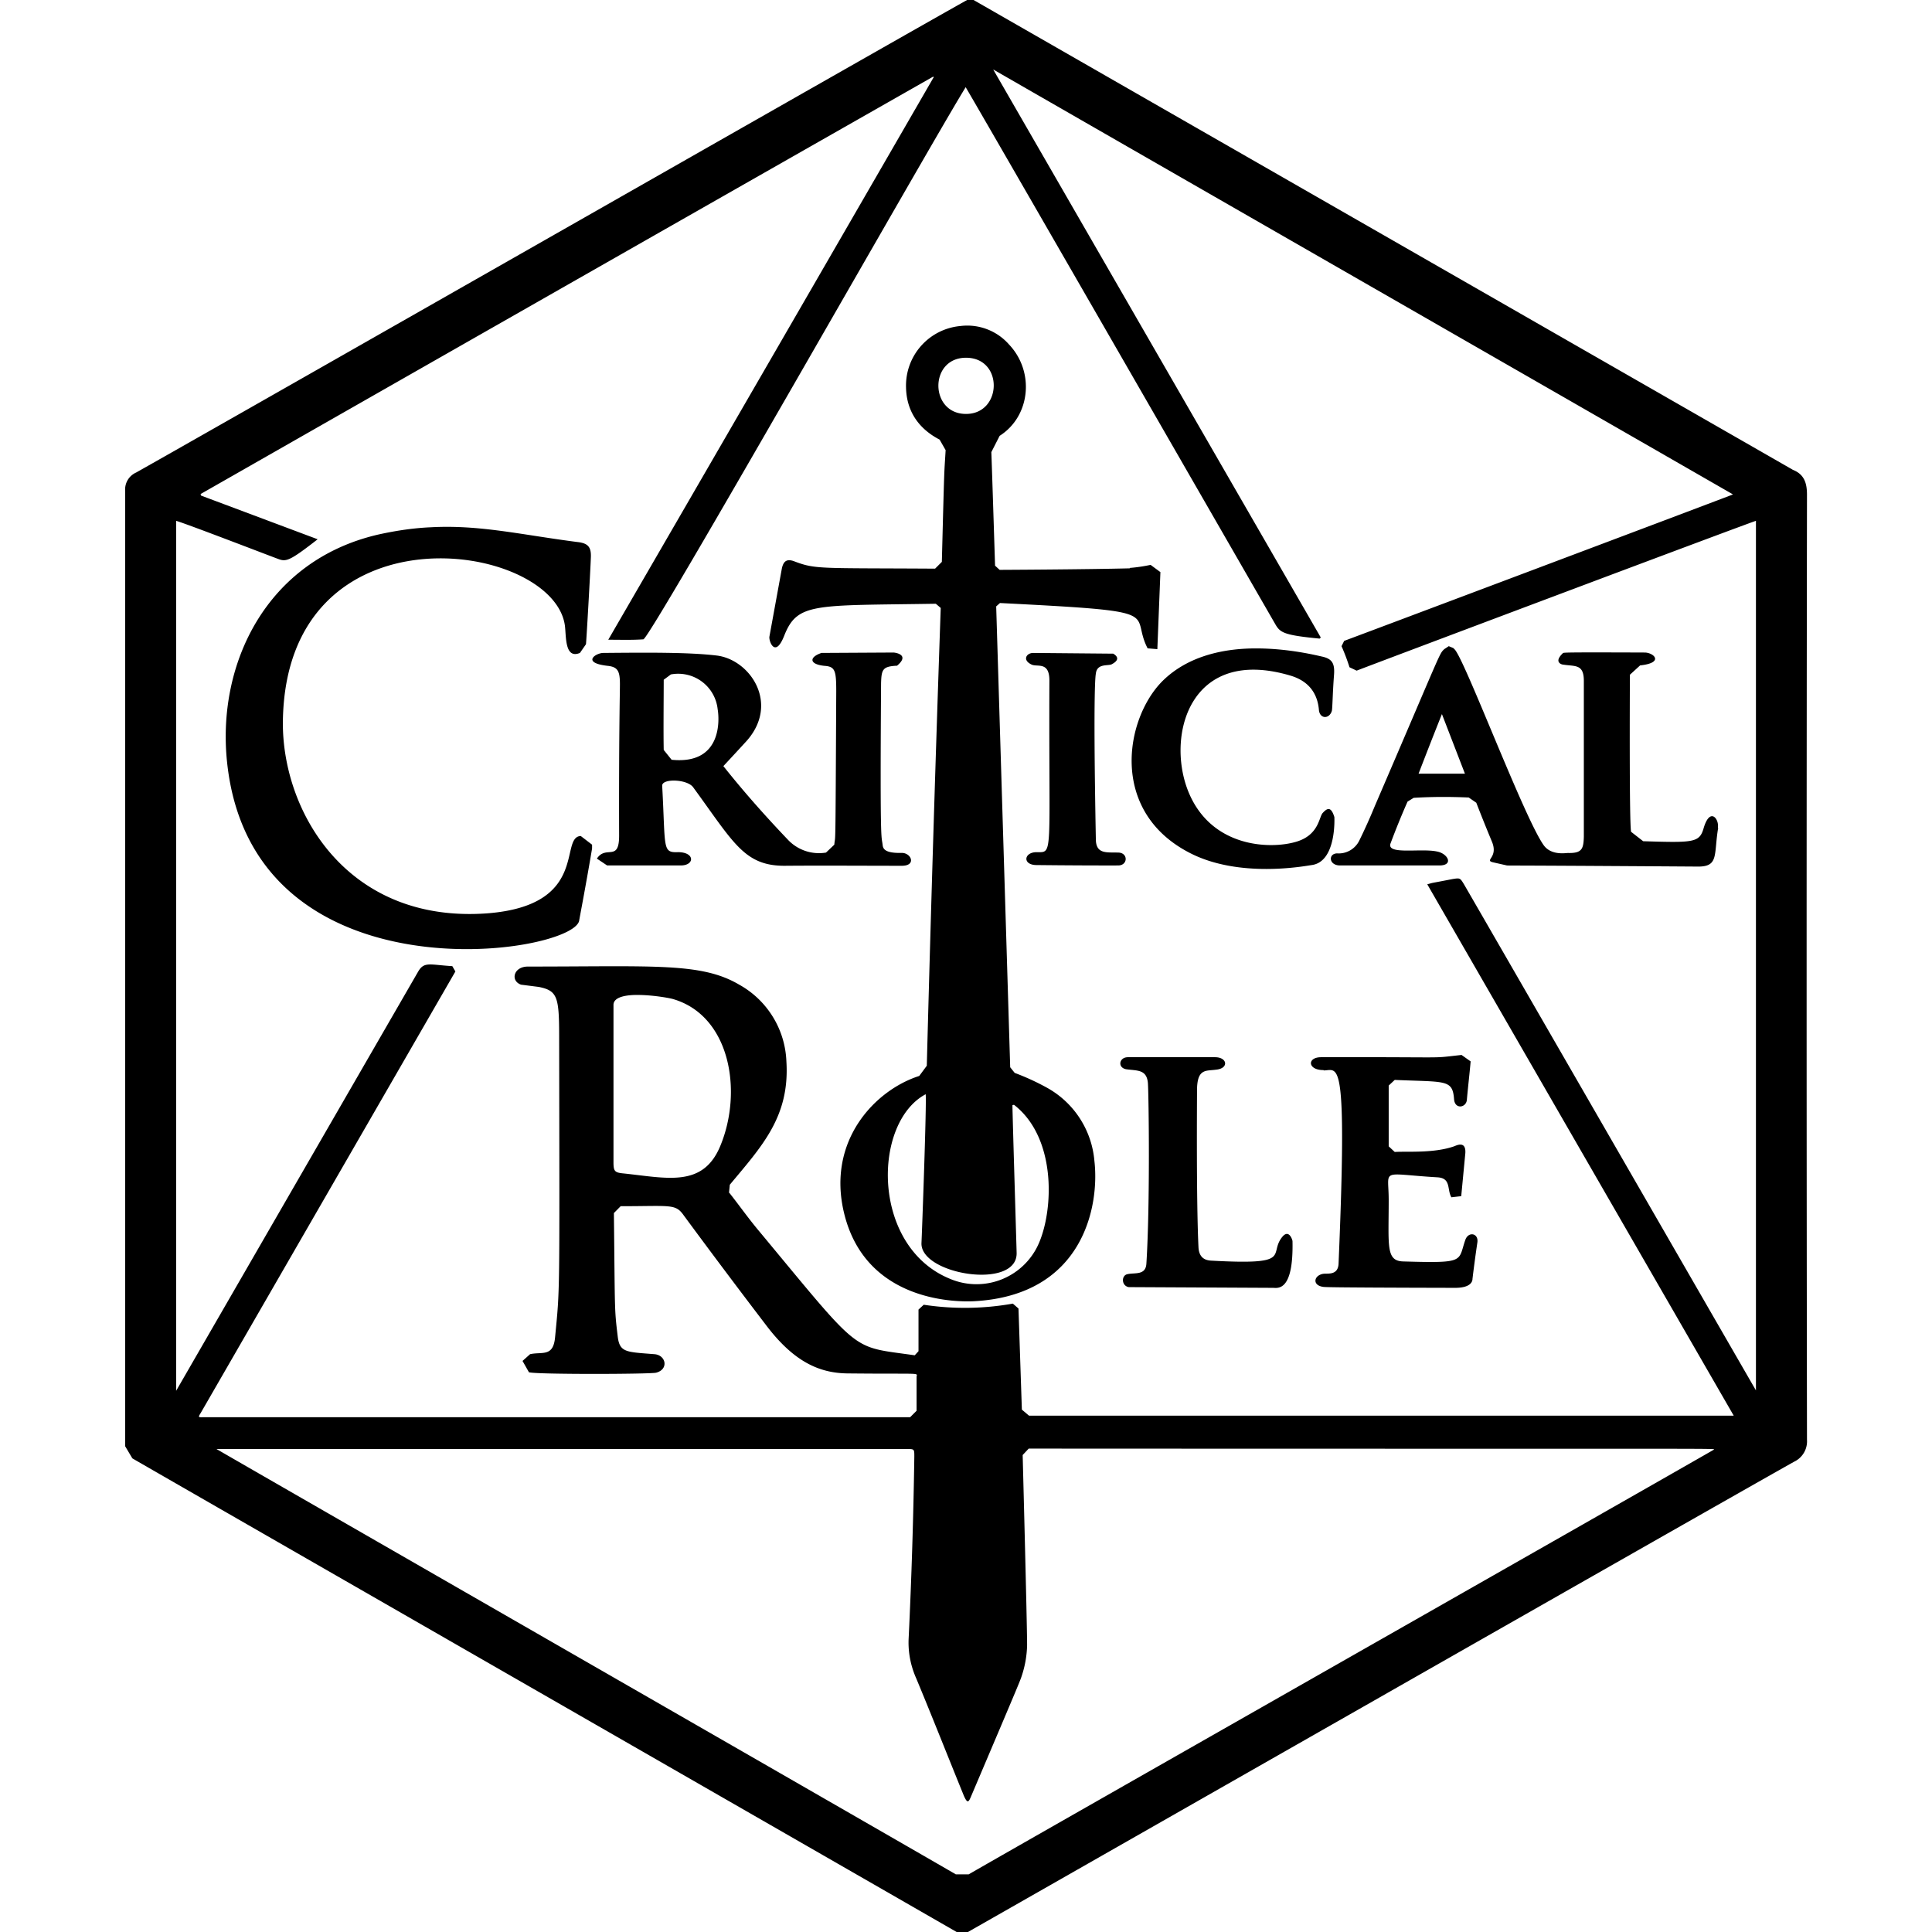 <svg xmlns="http://www.w3.org/2000/svg" viewBox="0 0 24 24"><path d="M12.014 0c-.51.281-9.231 5.256-10.323 5.87a.23.23 0 0 0-.136.23v11.866l.089.15c.004.005 6.521 3.746 10.24 5.884h.14c.52-.295 9.26-5.28 10.263-5.842a.28.28 0 0 0 .16-.272c-.006-3.915-.006-7.825 0-11.74 0-.145-.034-.253-.174-.309L12.094 0zm.324.863c3.066 1.763 6.123 3.516 9.19 5.279-.352.136-4.825 1.819-4.83 1.819l-.033.066q.056.127.099.262l.089.042c.117-.047 4.876-1.838 4.96-1.861v10.802c-.004-.005-3.282-5.692-3.624-6.282-.051-.085-.051-.085-.145-.07-.333.065-.207.037-.314.065l3.807 6.601h-8.754l-.089-.075-.042-1.256-.07-.061a3.4 3.4 0 0 1-1.107.014l-.065.06v.517l-.047.051c-.807-.117-.643.01-1.937-1.547-.126-.15-.239-.31-.36-.464l-.01-.01.01-.098c.398-.478.745-.844.703-1.528a1.14 1.14 0 0 0-.586-.957c-.47-.277-1.05-.225-2.626-.225-.178 0-.22.178-.084.225l.22.028c.235.047.253.127.253.633.005 3.3.01 3.085-.051 3.723-.024.244-.16.173-.31.206l-.094.084.08.141c.099.028 1.505.024 1.58.005.16-.042.122-.22-.023-.23-.352-.028-.432-.019-.455-.225-.042-.347-.033-.3-.047-1.528l.084-.085c.624 0 .68-.033.783.113q.507.688 1.027 1.369c.338.445.652.59 1.004.595.97.01.862-.014.862.047v.417l-.08.08H2.553c-.089 0-.098.01-.06-.052l3.164-5.485-.038-.066c-.286-.018-.351-.06-.426.07l-3.005 5.205V6.47c.121.033 1.251.469 1.256.469.108.042.14.042.502-.24l-1.449-.543-.005-.019q4.55-2.596 9.1-5.185l.01.01h-.005q-2.01 3.481-4.041 6.985c.16 0 .295.005.436-.005.084-.005 3.577-6.17 4.004-6.859.398.68 3.797 6.587 3.844 6.667.061.108.103.14.553.183l.014-.014zM11.93 4.05a.743.743 0 0 0-.675.76c.005.295.155.515.417.651l.075.131c-.019.328-.014.099-.047 1.388l-.084.084c-1.43-.009-1.482.01-1.744-.089-.094-.037-.14-.009-.16.09l-.154.843c-.01.052.07.277.183-.009.164-.417.37-.375 1.884-.399l.061.052a680 680 0 0 0-.173 5.687l-.094.127c-.544.173-1.153.801-.933 1.706.277 1.14 1.472 1.097 1.599 1.093 1.378-.066 1.575-1.191 1.51-1.744a1.15 1.15 0 0 0-.582-.905 3 3 0 0 0-.408-.188l-.056-.07-.174-5.725.047-.042c2.124.108 1.6.108 1.834.563l.121.01.038-.957-.122-.09a2 2 0 0 1-.258.038v.005c-.539.014-1.613.019-1.617.019l-.057-.052c-.051-1.613-.046-1.383-.046-1.411l.103-.202c.384-.244.436-.797.117-1.134a.69.69 0 0 0-.605-.23m.07.394c.47 0 .45.703-.004.698-.45-.004-.455-.698.004-.698M5.352 6.55q-.302.013-.647.089c-1.397.319-2.011 1.608-1.885 2.822.31 3.005 4.304 2.4 4.375 1.974 0-.01.075-.39.16-.895v-.047l-.141-.108c-.272.014.112.863-1.163.961-1.74.127-2.55-1.266-2.537-2.386.038-2.724 3.353-2.242 3.503-1.191.018.131-.005.422.187.342l.075-.108c.005-.037.052-.848.061-1.083.005-.131-.042-.173-.169-.187-.698-.09-1.214-.216-1.819-.183m12.645 1.477-.056.037c-.066.066-.014-.023-.863 1.95a7 7 0 0 1-.192.427.285.285 0 0 1-.277.16c-.112.004-.103.15.038.15h1.233c.183 0 .107-.15-.033-.174-.202-.042-.633.047-.572-.103q.098-.262.21-.516l.076-.047c.23-.014.455-.014.684-.004l.094.065q.093.24.192.478c.09.207-.103.235.02.263l.168.038c.136.004-.506-.005 2.377.014.258 0 .192-.15.248-.483h-.004c.018-.108-.099-.263-.178.01-.052.177-.127.177-.75.158l-.15-.117c-.024-.108-.015-1.856-.015-1.931v-.02l.127-.116c.305-.033.169-.16.056-.16-1.06-.004-1.008 0-1.017.01-.117.112-.01.14.004.14.15.024.258-.01.258.202v1.936c-.004.15-.023.207-.197.202-.028 0-.206.033-.3-.094-.243-.338-.97-2.279-1.106-2.433l-.019-.019zm-2.363.028c-.399-.005-.867.08-1.196.408-.46.464-.66 1.603.324 2.123.623.333 1.458.17 1.533.16.31-.042.281-.59.281-.596-.042-.136-.089-.112-.145-.051-.047.051-.047.272-.324.356-.323.099-1.078.08-1.355-.647-.262-.694.043-1.781 1.276-1.416.21.061.337.202.356.427.01.112.127.117.16.014.009-.033.009-.206.028-.455.009-.136-.024-.192-.141-.22-.066-.014-.399-.099-.797-.103m-4.534.051-.895.005c-.155.052-.155.14.033.16.136.009.15.056.15.318-.01 2.124-.01 1.744-.024 1.904l-.103.098a.53.53 0 0 1-.464-.15c-.488-.51-.764-.867-.811-.924q.149-.16.29-.314c.413-.468.038-1.012-.375-1.06-.347-.041-.853-.037-1.406-.032-.094 0-.277.122.051.16.132.013.155.07.155.23 0 .098-.014.674-.01 1.88 0 .332-.163.112-.276.285l.127.085h.914c.178 0 .178-.17-.042-.165-.188.005-.146-.056-.188-.825-.004-.093.31-.084.385.019.501.685.633.975 1.134.975.488-.004.97 0 1.458 0 .183 0 .118-.16 0-.16-.225.006-.234-.06-.239-.102-.014-.122-.033.051-.019-2.007.005-.169.02-.206.188-.216h.01c.168-.14-.029-.164-.043-.164m1.735.005c-.084 0-.14.089-.019.145.07.033.22-.042.22.197-.009 2.208.052 2.133-.159 2.133-.16 0-.178.16 0 .16q.555.006 1.013.005c.122 0 .126-.155.005-.16-.146-.005-.282.024-.282-.169-.037-1.978 0-2.044 0-2.053.014-.131.15-.094.197-.117.108-.057.066-.104.019-.132zm-4.501.267a.493.493 0 0 1 .581.432c.02.112.066.693-.572.628l-.098-.122c-.005-.23 0-.661 0-.872zm9.578.492.286.741h-.576c.094-.244.187-.483.29-.74zm-9.958 3.49c.174.004.361.037.408.051.708.207.868 1.144.586 1.824-.215.52-.66.399-1.2.342-.113-.01-.127-.028-.127-.14v-1.95c-.004-.104.16-.132.333-.127m10.202.745c-.426.047-.06.024-1.744.028-.178 0-.169.16.028.16l.005.004c.178 0 .295-.23.183 2.406-.01.145-.14.112-.192.121-.113.02-.136.136-.01.16.033.004-.089.01 1.65.014.212 0 .216-.094.216-.113q.027-.224.061-.454c.014-.113-.112-.136-.15-.029-.094.268.01.291-.769.268-.22-.005-.183-.188-.183-.765 0-.398-.117-.323.605-.28.174.009.117.154.174.248l.122-.014.051-.535c.01-.164-.122-.089-.14-.084-.254.089-.591.06-.737.07l-.075-.07v-.755l.075-.07c.633.028.718-.01.737.239.009.13.15.108.159.009.014-.16.033-.319.047-.478zm-3.061.028h-1.083c-.113 0-.132.132-.019.15.136.019.253 0 .267.174.01.15.028 1.495-.019 2.24-.009.15-.145.109-.239.132-.075.019-.07.145.02.16l1.79.009c.056 0 .258.056.244-.581 0-.01-.042-.155-.127-.052-.178.22.15.352-.881.295-.108-.004-.155-.065-.16-.168-.028-.582-.018-1.852-.018-1.946 0-.277.112-.24.234-.258.164-.014.145-.155-.01-.155zm-3.596.46c.014.093-.047 1.753-.052 1.847-.019.394 1.196.59 1.182.122 0-.024-.052-1.735-.052-1.833l.019-.005c.576.445.483 1.467.253 1.828a.844.844 0 0 1-1.05.333c-.98-.403-.961-1.94-.3-2.292m1.28 4.402c9.039.005 8.504-.005 8.51.014-.723.417-8.459 4.815-9.256 5.275h-.159c-.825-.479-9.063-5.21-9.185-5.284h8.575c.094 0 .094 0 .094.094a68 68 0 0 1-.07 2.25c-.01.174.023.347.094.506.201.483.393.97.59 1.454.047.108.061.084.094.004.652-1.533.605-1.425.633-1.51a1.3 1.3 0 0 0 .06-.36c0-.277-.055-2.358-.055-2.363z"/></svg>